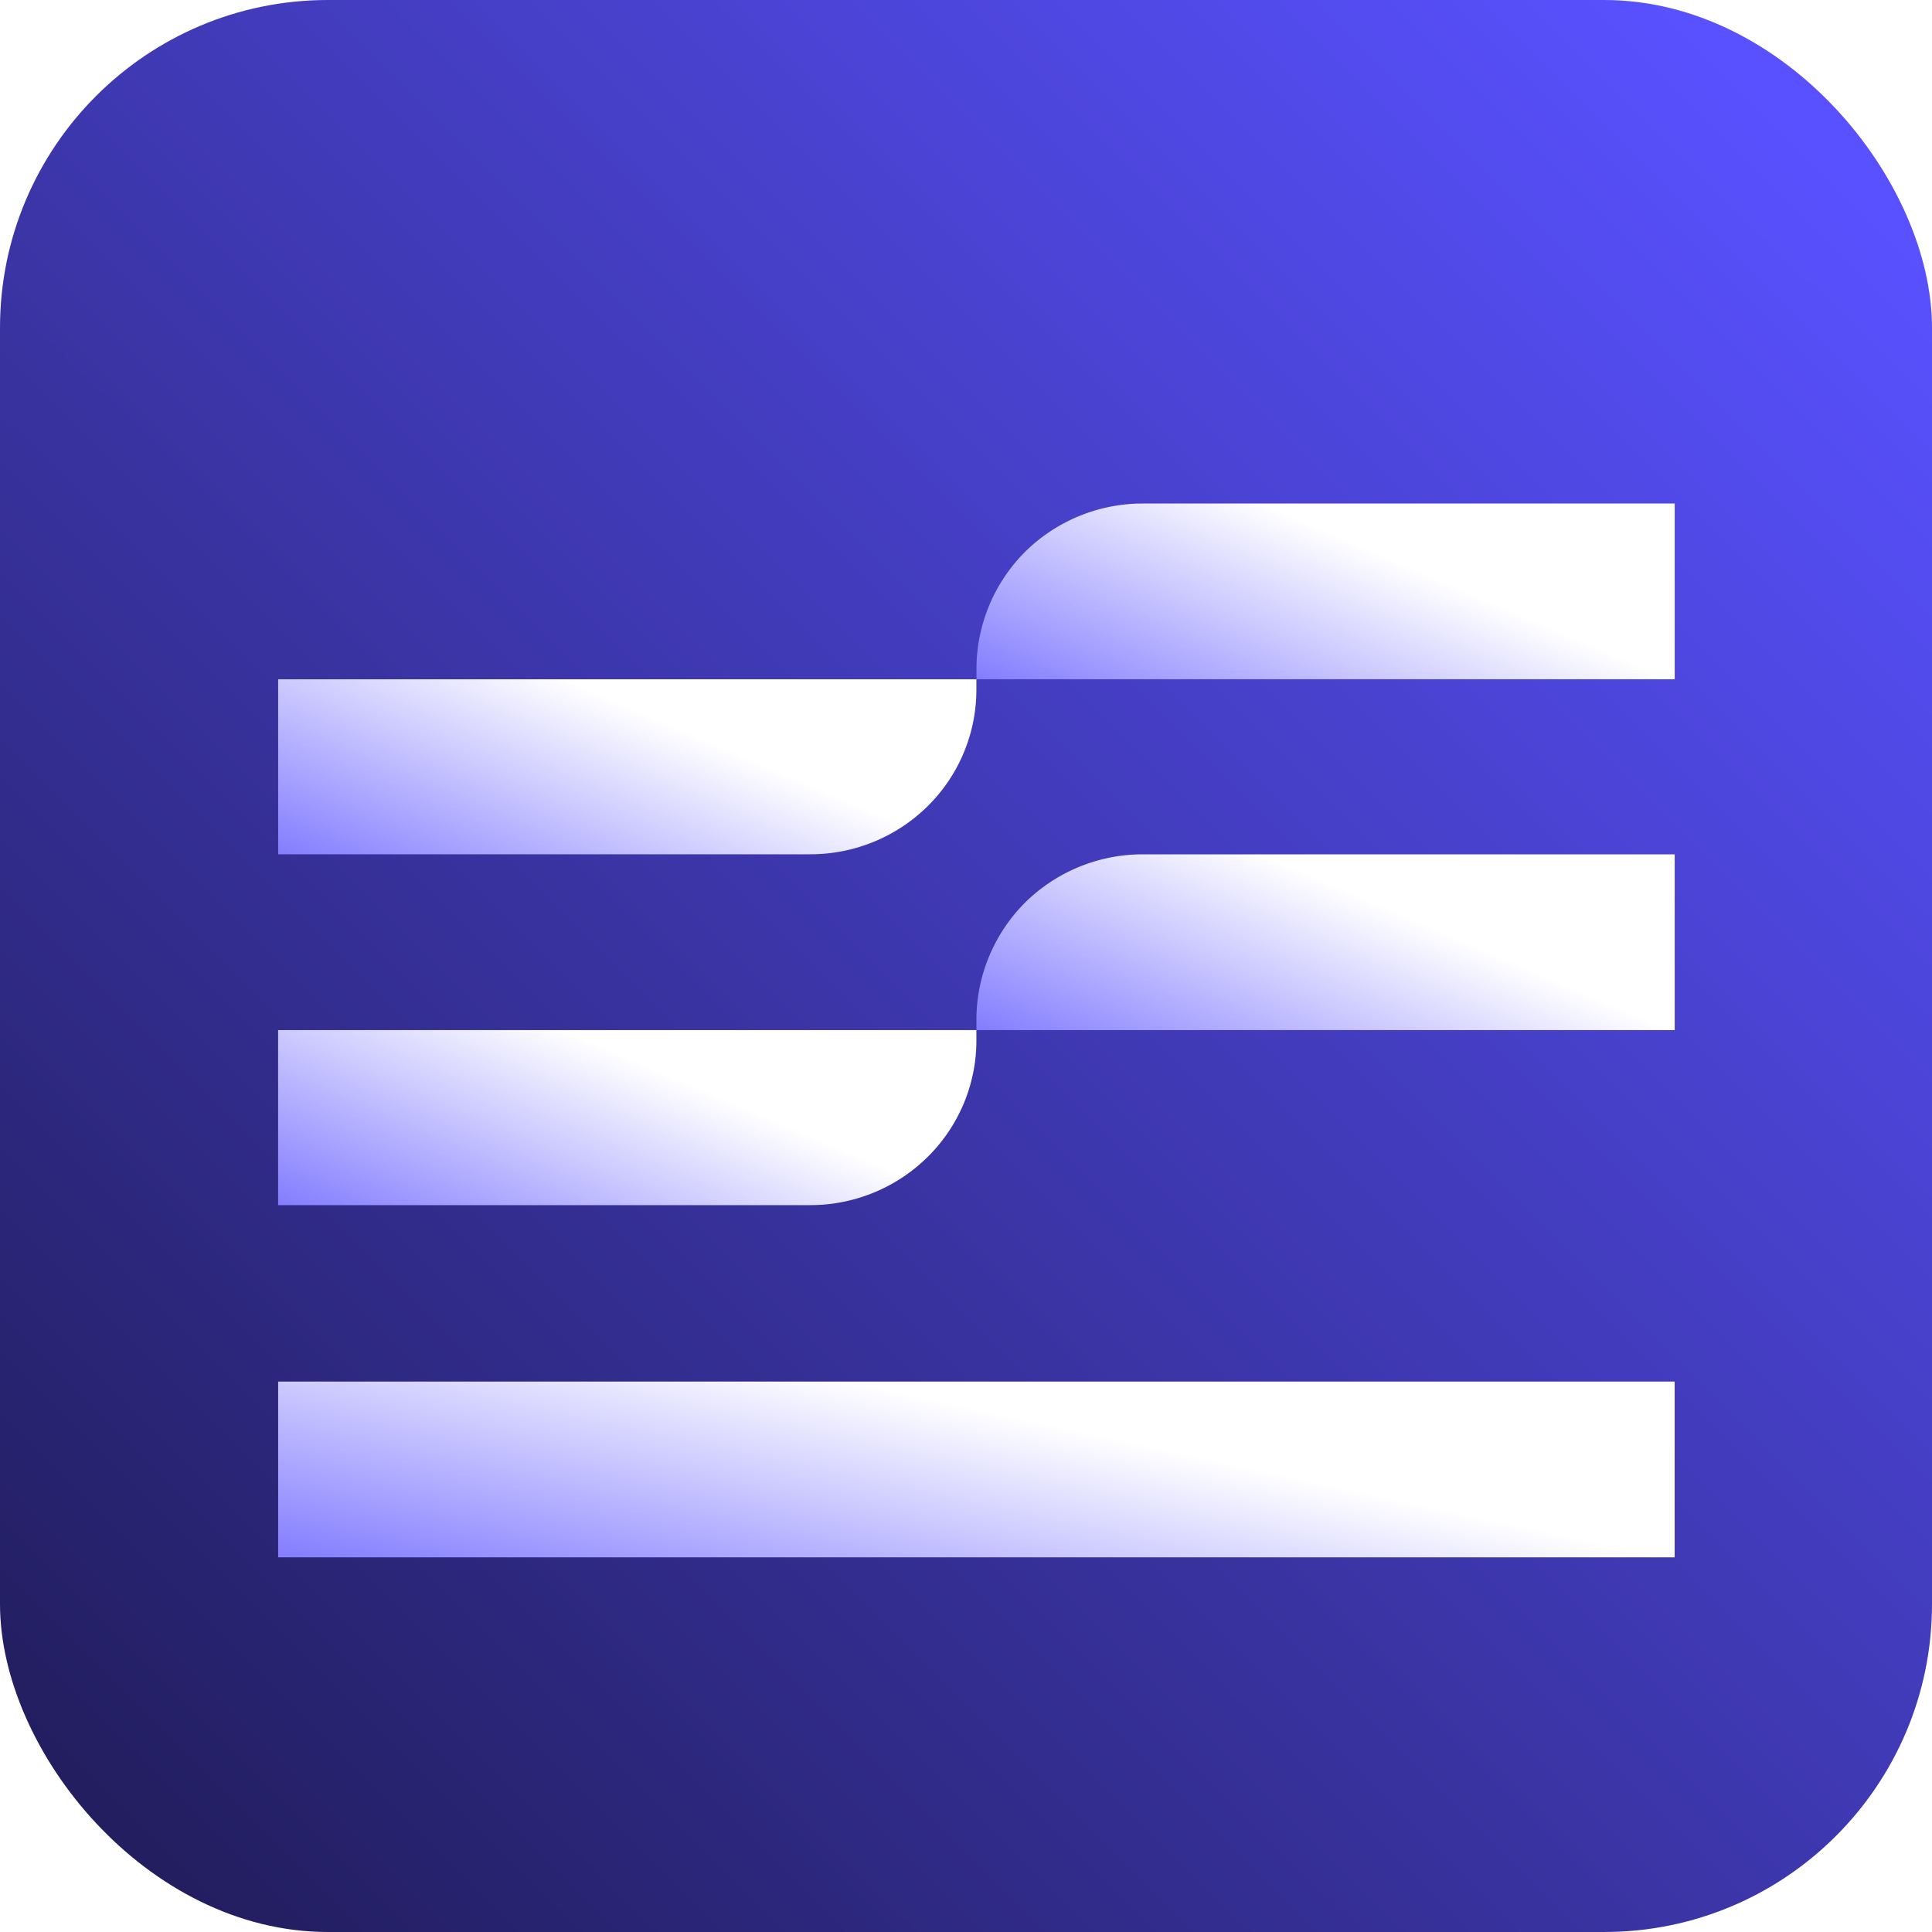 <svg xmlns="http://www.w3.org/2000/svg" width="40" height="40" fill="none"><rect width="40" height="40" fill="url(#a)" rx="6.788"/><g filter="url(#b)"><path fill="url(#c)" d="M34.673 12.123H20.217v-.221c0-.903.367-1.775 1-2.411a3.468 3.468 0 0 1 2.426-1.006h11.03v3.639z"/><path fill="url(#d)" d="M5.759 12.124h14.456v.221a3.39 3.39 0 0 1-1.015 2.412 3.453 3.453 0 0 1-2.426.99H5.759v-3.623z"/><path fill="url(#e)" d="M34.672 26.664H5.759v3.639h28.913v-3.639z"/><path fill="url(#f)" d="M34.673 19.387H20.216v-.222c0-.903.368-1.775 1-2.411a3.468 3.468 0 0 1 2.427-1.006h11.03v3.639z"/><path fill="url(#g)" d="M5.758 19.387h14.457v.222c0 .902-.368 1.775-1.015 2.41a3.454 3.454 0 0 1-2.427.992H5.758v-3.624z"/></g><defs><linearGradient id="a" x1="37.273" x2="-2.016" y1="2.424" y2="41.75" gradientUnits="userSpaceOnUse"><stop stop-color="#5951FF"/><stop offset="1" stop-color="#1C184D"/></linearGradient><linearGradient id="c" x1="34.242" x2="30.007" y1="8.582" y2="18.433" gradientUnits="userSpaceOnUse"><stop stop-color="#fff"/><stop offset=".29" stop-color="#fff"/><stop offset="1" stop-color="#5951FF"/></linearGradient><linearGradient id="d" x1="19.784" x2="15.578" y1="12.221" y2="22.044" gradientUnits="userSpaceOnUse"><stop stop-color="#fff"/><stop offset=".29" stop-color="#fff"/><stop offset="1" stop-color="#5951FF"/></linearGradient><linearGradient id="e" x1="33.81" x2="31.412" y1="26.762" y2="37.918" gradientUnits="userSpaceOnUse"><stop stop-color="#fff"/><stop offset=".29" stop-color="#fff"/><stop offset="1" stop-color="#5951FF"/></linearGradient><linearGradient id="f" x1="34.242" x2="30.006" y1="15.845" y2="25.697" gradientUnits="userSpaceOnUse"><stop stop-color="#fff"/><stop offset=".29" stop-color="#fff"/><stop offset="1" stop-color="#5951FF"/></linearGradient><linearGradient id="g" x1="19.784" x2="15.578" y1="19.484" y2="29.308" gradientUnits="userSpaceOnUse"><stop stop-color="#fff"/><stop offset=".29" stop-color="#fff"/><stop offset="1" stop-color="#5951FF"/></linearGradient><filter id="b" width="30.854" height="23.758" x="4.789" y="8.485" color-interpolation-filters="sRGB" filterUnits="userSpaceOnUse"><feFlood flood-opacity="0" result="BackgroundImageFix"/><feColorMatrix in="SourceAlpha" result="hardAlpha" values="0 0 0 0 0 0 0 0 0 0 0 0 0 0 0 0 0 0 127 0"/><feOffset dy=".97"/><feGaussianBlur stdDeviation=".485"/><feComposite in2="hardAlpha" operator="out"/><feColorMatrix values="0 0 0 0 0.11 0 0 0 0 0.094 0 0 0 0 0.302 0 0 0 0.9 0"/><feBlend in2="BackgroundImageFix" result="effect1_dropShadow_28_226"/><feBlend in="SourceGraphic" in2="effect1_dropShadow_28_226" result="shape"/><feColorMatrix in="SourceAlpha" result="hardAlpha" values="0 0 0 0 0 0 0 0 0 0 0 0 0 0 0 0 0 0 127 0"/><feOffset dy=".97"/><feGaussianBlur stdDeviation=".485"/><feComposite in2="hardAlpha" k2="-1" k3="1" operator="arithmetic"/><feColorMatrix values="0 0 0 0 0.847 0 0 0 0 0.871 0 0 0 0 0.992 0 0 0 1 0"/><feBlend in2="shape" result="effect2_innerShadow_28_226"/></filter></defs></svg>